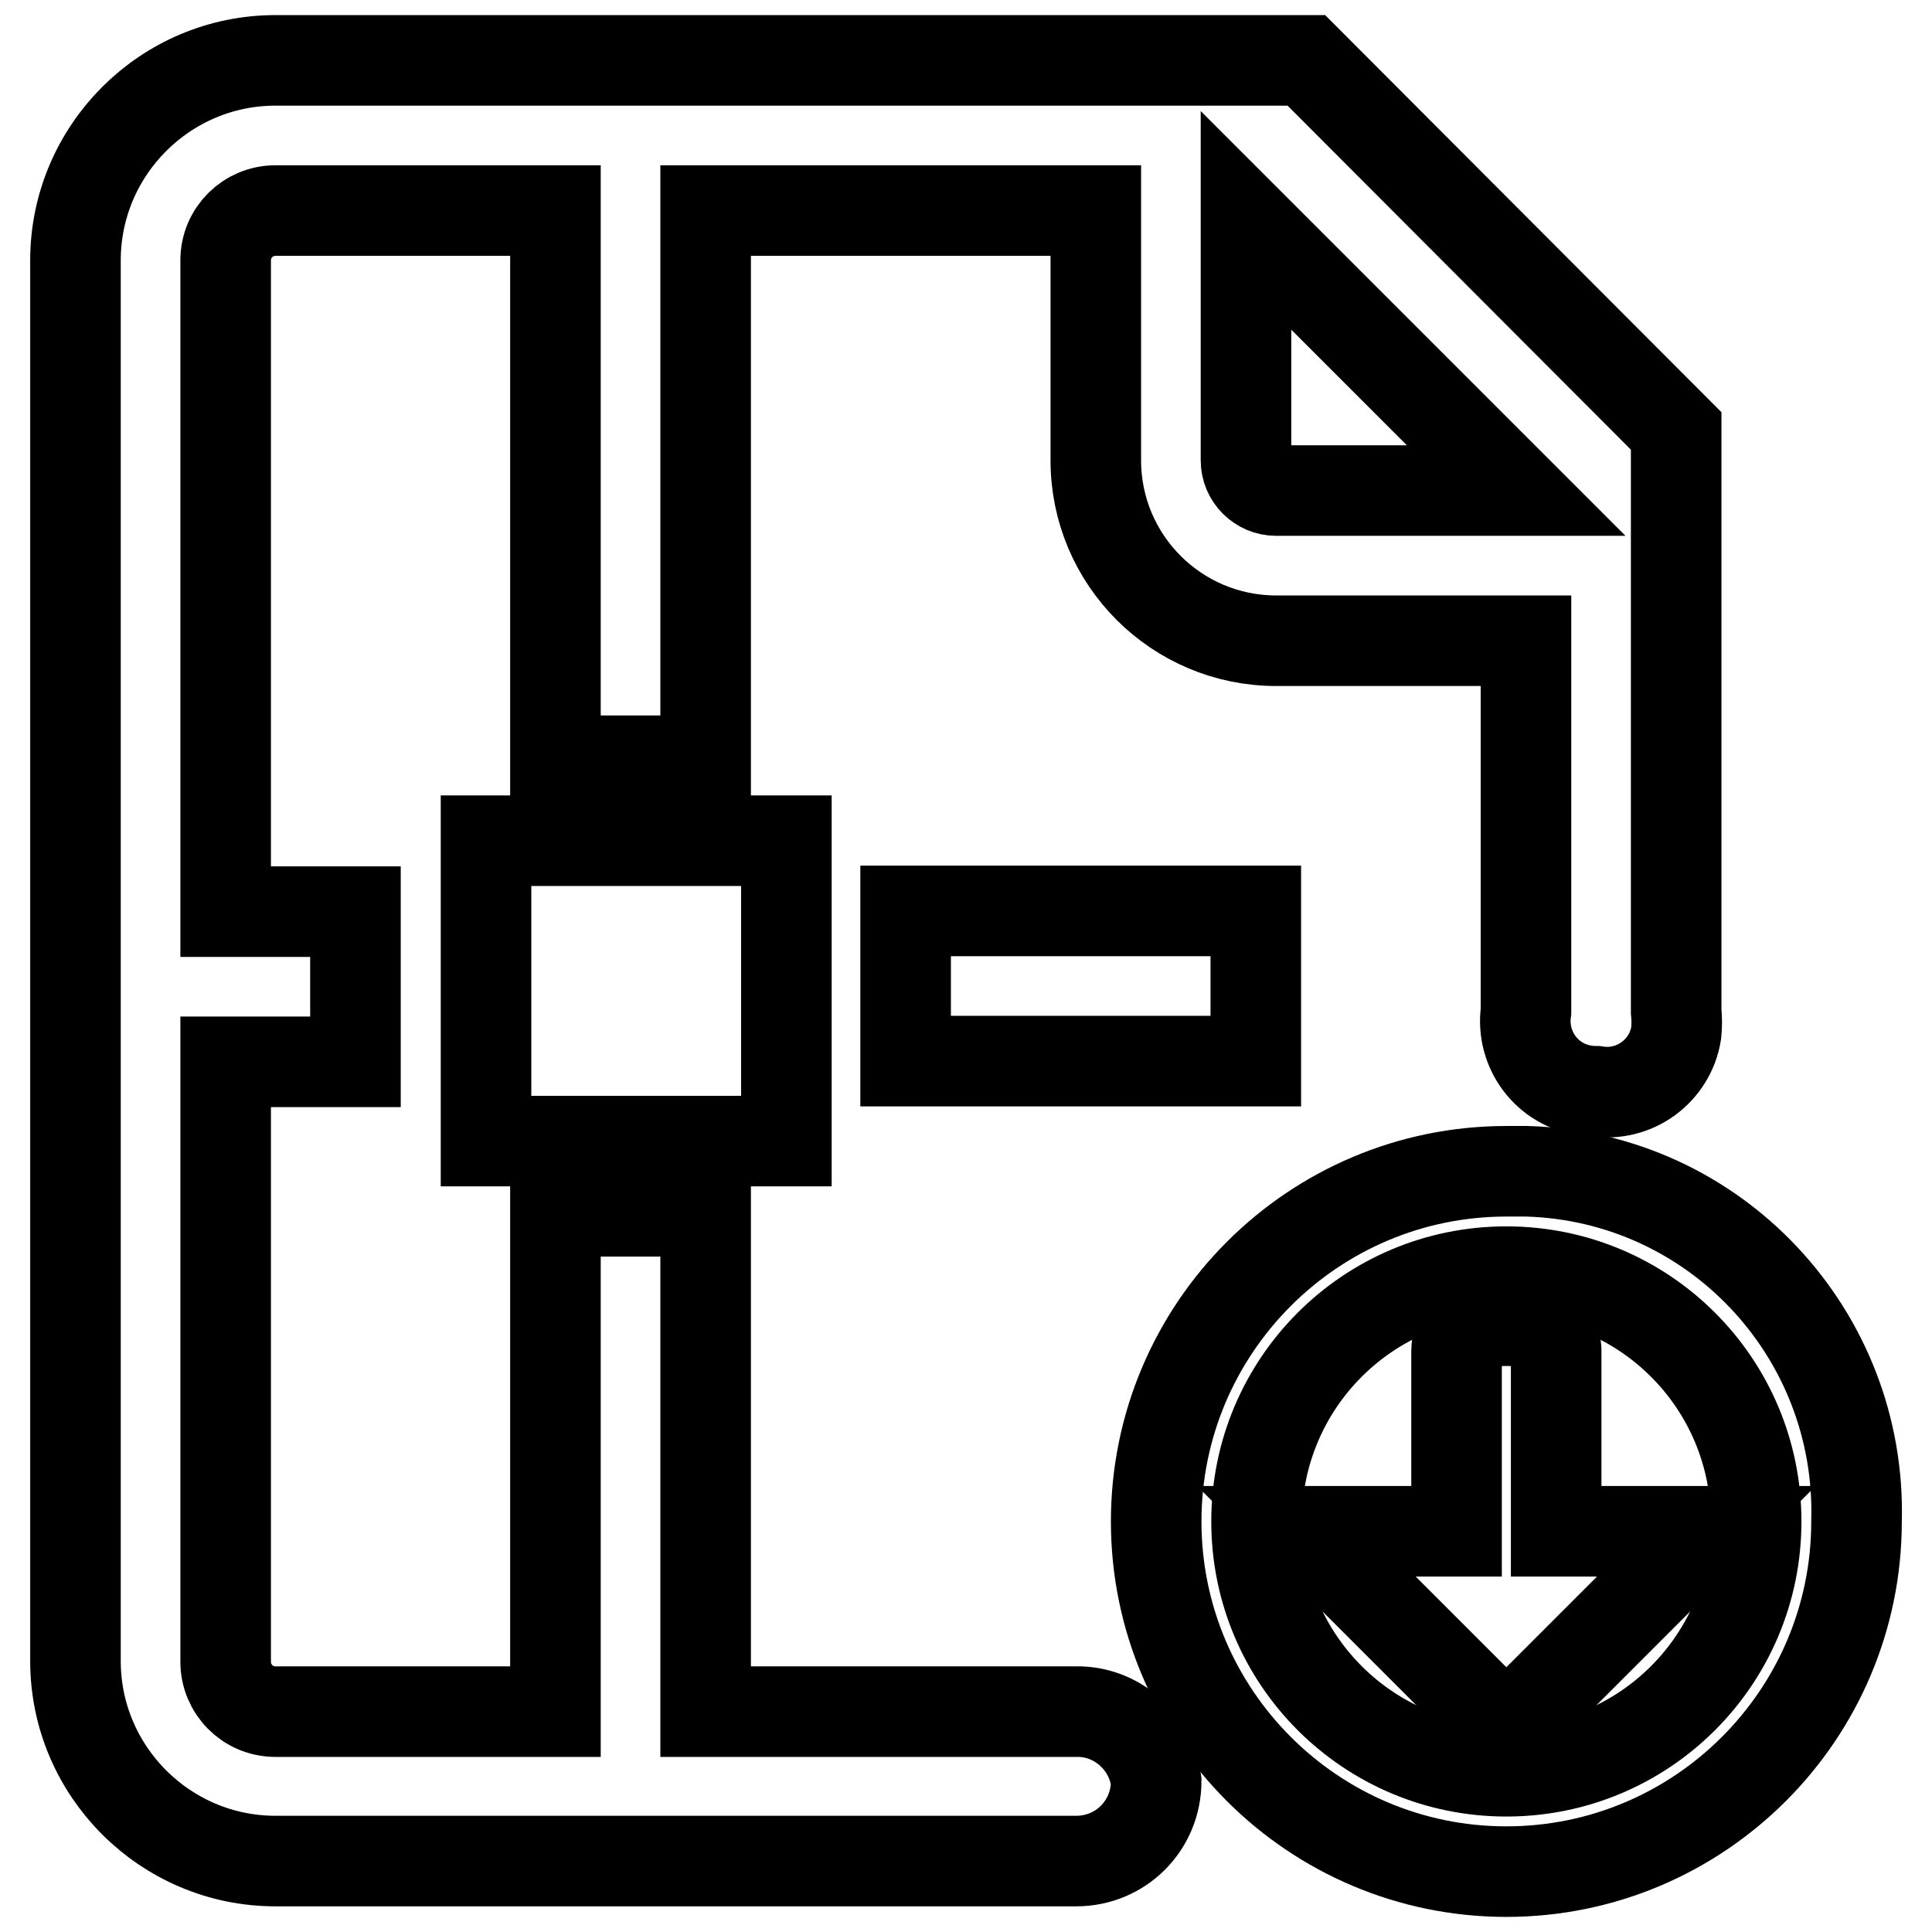 <?xml version="1.0" encoding="utf-8"?>
<!-- Svg Vector Icons : http://www.onlinewebfonts.com/icon -->
<!DOCTYPE svg PUBLIC "-//W3C//DTD SVG 1.1//EN" "http://www.w3.org/Graphics/SVG/1.1/DTD/svg11.dtd">
<svg version="1.1" xmlns="http://www.w3.org/2000/svg" xmlns:xlink="http://www.w3.org/1999/xlink" x="0px" y="0px" viewBox="0 0 256 256" enable-background="new 0 0 256 256" xml:space="preserve">
<g> <path stroke-width="12" fill-opacity="0" stroke="#000000"  d="M142.6,226.8H93.5v-66.3H73.6v66.3H36.5c-3.7,0-6.6-3-6.6-6.6v-79.5h17.2v-19.9H29.9V34.5 c0-3.7,3-6.6,6.6-6.6l0,0h37.1v72.9h19.9V27.9h51.7v33.1c0,13.2,10.7,23.9,23.9,23.9h33.1V134c-0.7,5.1,2.8,9.8,7.9,10.5 c0.5,0.1,0.9,0.1,1.4,0.1c5.1,0.8,9.8-2.7,10.6-7.7c0.1-1,0.1-1.9,0-2.9V57.1L173.1,8H36.5C21.9,8,10,19.9,10,34.5v185.6 c0,14.6,11.9,26.5,26.5,26.5h106.1c5.9,0,10.6-4.7,10.6-10.6C152.5,230.7,147.9,226.7,142.6,226.8z M200.9,65h-31.8 c-2.2,0-4-1.8-4-4V29.2L200.9,65z"/> <path stroke-width="12" fill-opacity="0" stroke="#000000"  d="M206.2,202.9V179c0-2.7-2.7-4-6.6-4c-4,0-6.6,1.3-6.6,4v23.9h-19.9l26.5,26.5l26.5-26.5H206.2z"/> <path stroke-width="12" fill-opacity="0" stroke="#000000"  d="M199.6,155.2c-25.6,0-46.4,20.8-46.4,46.4S174,248,199.6,248c25.6,0,46.4-20.8,46.4-46.4 c0.7-24.9-18.8-45.7-43.7-46.4C201.4,155.2,200.5,155.2,199.6,155.2z M199.6,234.7c-18.3,0-33.1-14.8-33.1-33.1 c0-18.3,14.8-33.1,33.1-33.1c18.3,0,33.1,14.8,33.1,33.1l0,0C232.7,219.9,217.9,234.7,199.6,234.7z M64.4,111.4h39.8v39.8H64.4 V111.4z M120,120.7h46.4v19.9H120V120.7z"/></g>
</svg>